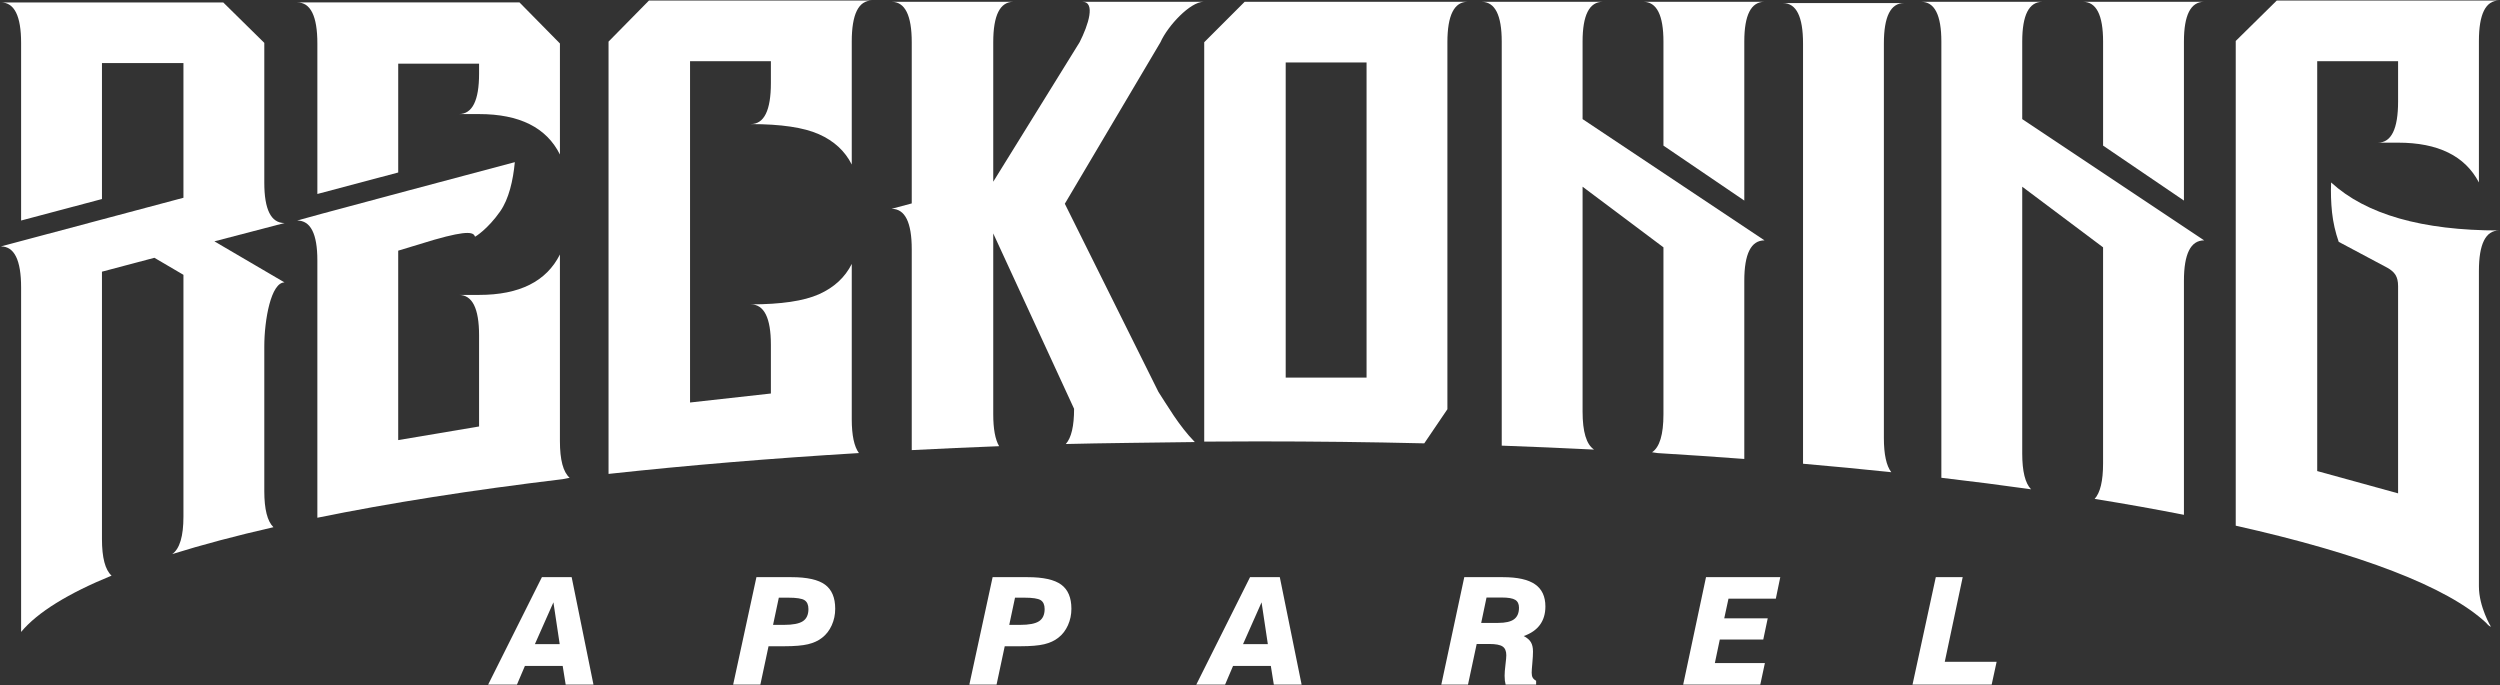 <svg xmlns="http://www.w3.org/2000/svg" fill="none" viewBox="0 0 1788 490" height="490" width="1788">
<rect x="0" y="0" width="1788" height="490" fill="#333333" stroke="none"/>
<path fill="white" d="M400.458 31.097V110.504C390.822 91.225 371.543 81.589 342.634 81.589H328.173C337.816 81.589 342.634 71.952 342.634 52.68V45.551H284.803V123.366L226.98 138.728V31.097C226.98 11.52 222.162 1.734 212.525 1.734H371.542L400.458 31.097Z"></path>
<path fill="white" d="M1175.24 1.28H1261.98C1252.34 1.28 1247.52 10.767 1247.52 29.741V143.451L1189.7 104.147V29.741C1189.7 10.767 1184.88 1.28 1175.24 1.28Z"></path>
<path fill="white" d="M1289.53 331.663V31.114C1289.53 11.822 1284.72 2.195 1275.07 2.195H1361.81C1352.18 2.195 1347.35 11.822 1347.35 31.114V313.317C1347.35 324.976 1349.13 333.103 1352.64 337.719C1332.12 335.549 1311.05 333.537 1289.53 331.663Z"></path>
<path fill="white" d="M1489.67 1.28H1576.41C1566.77 1.28 1561.95 10.767 1561.95 29.741V143.451L1504.13 104.147V29.741C1504.13 10.767 1499.31 1.28 1489.67 1.28Z"></path>
<path fill="white" d="M15.096 451.973V205.593C15.096 186.024 10.277 176.24 0.639 176.24L131.201 141.443V45.1H72.922V142.35L15.096 157.717V30.66C15.096 11.388 10.277 1.742 0.639 1.742H159.662L189.026 30.66V130.613C189.026 149.886 193.845 159.512 203.484 159.512L153.338 172.61L203.484 201.983C193.845 201.983 189.026 228.672 189.026 247.945V351.251C189.026 364.211 191.204 372.812 195.558 377.053C168.945 383.129 144.731 389.54 123.168 396.286C128.522 392.518 131.201 383.563 131.201 369.419V196.558L110.419 184.367L72.922 194.309V385.555C72.922 398.851 75.214 407.57 79.796 411.692C48.848 424.357 26.81 437.869 15.096 451.973Z"></path>
<path fill="white" d="M226.976 370.287V186.182C226.976 167.205 222.157 157.717 212.518 157.717L230.59 152.746C230.59 152.746 349.519 120.809 368.2 115.976C366.977 129.094 363.919 142.33 357.725 151.187C348.848 163.891 339.814 169.454 339.735 169.257C338.749 166.495 335.908 164.187 310.363 171.525L284.797 179.278V314.757L342.635 305.013V239.817C342.635 220.545 337.802 210.919 328.175 210.919H342.635C371.534 210.919 390.806 201.273 400.452 182V315.527C400.452 328.901 402.78 337.64 407.416 341.723L402.346 342.71C337.368 350.502 278.406 359.793 226.976 370.287Z"></path>
<path fill="white" d="M435.229 338.941V29.752L464.148 0.38H623.634C613.988 0.38 609.175 10.164 609.175 29.752V117.672C604.342 108.026 596.511 100.806 585.681 95.993C574.832 91.16 558.577 88.754 536.898 88.754C546.525 88.754 551.338 78.969 551.338 59.401V43.758H493.52V287.87L551.338 281.44V246.603C551.338 227.331 546.525 217.684 536.898 217.684C558.577 217.684 574.832 215.278 585.681 210.465C596.511 205.632 604.342 198.412 609.175 188.766V299.825C609.175 311.305 610.872 319.373 614.304 324.029C551.18 327.816 491.212 332.846 435.229 338.941Z"></path>
<path fill="white" d="M652.08 145.487V30.206C652.08 10.934 647.267 1.288 637.641 1.288H724.83C715.184 1.288 710.371 10.934 710.371 30.206V129.962L772.134 30.206C778.407 17.878 783.733 1.288 774.106 1.288H860.843C851.197 1.288 835.179 18.489 829.971 30.206L761.561 145.723L828.511 280.296C834.666 289.607 842.912 304.263 854.53 316.158C831.411 316.474 784.857 316.947 762.271 317.559C766.216 313.14 768.189 304.737 768.189 292.388L710.371 166.949V296.333C710.371 306.749 711.772 314.344 714.573 319.117C693.485 319.926 672.654 320.853 652.08 321.918V178.252C652.08 158.979 647.267 149.333 637.641 149.333L652.08 145.487Z"></path>
<path fill="white" d="M861.257 315.842V30.206L890.175 1.288H1049.64C1040.02 1.288 1035.18 10.934 1035.18 30.206V292.684L1018.63 317.085C979.713 316.158 940.004 315.685 899.684 315.685C886.802 315.685 873.98 315.744 861.257 315.842ZM977.366 270.038V44.666H919.528V270.038H977.366Z"></path>
<path fill="white" d="M1074.04 318.722V29.753C1074.04 10.776 1069.23 1.288 1059.58 1.288H1146.32C1136.69 1.288 1131.86 10.776 1131.86 29.753V85.184L1261.98 171.92C1252.33 171.92 1247.52 181.566 1247.52 200.838V328.25C1227.24 326.731 1206.58 325.311 1185.58 324.049L1181.55 323.457C1186.98 319.827 1189.7 310.793 1189.7 296.333V176.891L1131.86 133.533V294.361C1131.86 308.82 1134.58 317.855 1140.01 321.484H1138.73C1117.48 320.419 1095.9 319.511 1074.04 318.722Z"></path>
<path fill="white" d="M1388.46 341.704V29.753C1388.46 10.776 1383.65 1.288 1374.02 1.288H1460.76C1451.11 1.288 1446.3 10.776 1446.3 29.753V85.184L1576.41 171.92C1566.77 171.92 1561.95 181.566 1561.95 200.838V368.196C1541.73 364.211 1520.43 360.404 1498.08 356.814C1502.1 352.395 1504.12 343.972 1504.12 331.505V176.891L1446.3 133.533V324.345C1446.3 337.107 1448.41 345.629 1452.63 349.949C1431.96 347.03 1410.55 344.288 1388.46 341.704Z"></path>
<path fill="white" d="M1599 375.968V29.299L1628.35 0.38H1787.38C1777.74 0.38 1772.92 10.026 1772.92 29.299V130.494C1762.98 111.518 1743.71 102.03 1715.11 102.03H1700.65C1710.27 102.03 1715.11 92.245 1715.11 72.677V43.758H1657.27V336.91L1715.11 352.848V204.586C1715.11 201.272 1714.5 198.629 1713.29 196.676C1712.09 194.723 1710.14 192.987 1707.41 191.488L1672.64 172.965C1670.23 166.041 1668.65 159.039 1667.88 151.957C1667.13 144.875 1666.92 137.714 1667.21 130.494C1692.2 153.377 1732.27 164.838 1787.38 164.838C1777.74 164.838 1772.92 174.464 1772.92 193.737V419.365C1772.92 434.101 1781.49 448.205 1781.49 448.205C1780.03 447.969 1778.11 445.483 1778.11 445.483C1750.42 419.563 1687.65 395.832 1599 375.968Z"></path>
<path fill="white" d="M400.296 460.683L395.808 430.788L382.557 460.683H400.296ZM349.114 489.639L387.565 412.788H408.852L424.452 489.639H404.574L402.434 476.282H375.409L369.722 489.639H349.114Z"></path>
<path fill="white" d="M552.891 446.91H560.664C567.065 446.91 571.586 446.031 574.23 444.275C576.873 442.518 578.195 439.623 578.195 435.588C578.195 432.597 577.273 430.492 575.429 429.275C573.586 428.058 569.656 427.449 563.638 427.449H557.012L552.891 446.91ZM524.353 489.639L540.995 412.788H566.038C577.204 412.788 585.212 414.571 590.064 418.136C594.916 421.701 597.343 427.449 597.343 435.379C597.343 439.588 596.516 443.527 594.864 447.196C593.211 450.866 590.925 453.831 588.003 456.092C585.29 458.248 581.917 459.805 577.882 460.761C573.847 461.718 568.212 462.196 560.977 462.196H549.656L543.812 489.639H524.353Z"></path>
<path fill="white" d="M721.816 446.91H729.59C735.99 446.91 740.511 446.031 743.155 444.275C745.798 442.518 747.12 439.623 747.12 435.588C747.12 432.597 746.199 430.492 744.355 429.275C742.511 428.058 738.581 427.449 732.563 427.449H725.938L721.816 446.91ZM693.278 489.639L709.92 412.788H734.963C746.129 412.788 754.137 414.571 758.99 418.136C763.842 421.701 766.268 427.449 766.268 435.379C766.268 439.588 765.441 443.527 763.789 447.196C762.137 450.866 759.85 453.831 756.928 456.092C754.215 458.248 750.842 459.805 746.807 460.761C742.773 461.718 737.138 462.196 729.903 462.196H718.582L712.738 489.639H693.278Z"></path>
<path fill="white" d="M906.759 460.683L902.272 430.788L889.02 460.683H906.759ZM855.577 489.639L894.029 412.788H915.315L930.915 489.639H911.037L908.898 476.282H881.872L876.185 489.639H855.577Z"></path>
<path fill="white" d="M1030.82 489.639L1047.25 412.788H1074.95C1085.32 412.788 1092.96 414.493 1097.88 417.901C1102.81 421.31 1105.27 426.597 1105.27 433.762C1105.27 438.944 1103.97 443.31 1101.38 446.857C1098.79 450.405 1094.92 453.083 1089.77 454.892C1092.17 456.144 1093.87 457.614 1094.89 459.301C1095.89 460.988 1096.4 463.222 1096.4 466.005C1096.4 468.127 1096.24 470.874 1095.93 474.248C1095.61 477.622 1095.46 479.935 1095.46 481.187C1095.46 482.648 1095.7 483.805 1096.19 484.656C1096.68 485.509 1097.49 486.248 1098.64 486.874V489.639H1076.83C1076.59 488.735 1076.41 487.787 1076.28 486.796C1076.16 485.804 1076.1 484.648 1076.1 483.326C1076.1 481.378 1076.3 478.761 1076.7 475.475C1077.11 472.187 1077.31 469.9 1077.31 468.613C1077.31 465.657 1076.43 463.579 1074.67 462.379C1072.91 461.179 1069.75 460.579 1065.2 460.579H1056.12L1049.91 489.639H1030.82ZM1059.35 445.501H1071.51C1076.73 445.501 1080.51 444.631 1082.85 442.892C1085.21 441.153 1086.38 438.388 1086.38 434.597C1086.38 431.988 1085.48 430.127 1083.7 429.014C1081.9 427.901 1078.69 427.345 1074.06 427.345H1063.16L1059.35 445.501Z"></path>
<path fill="white" d="M1203.81 489.639L1220.14 412.788H1273.25L1270.07 428.179H1236.21L1233.18 442.214H1264.28L1261.09 457.396H1230L1226.46 474.248H1262.24L1258.96 489.639H1203.81Z"></path>
<path fill="white" d="M1367.83 489.639L1384.48 412.788H1403.72L1390.9 473.309H1427.99L1424.44 489.639H1367.83Z"></path>
</svg>
